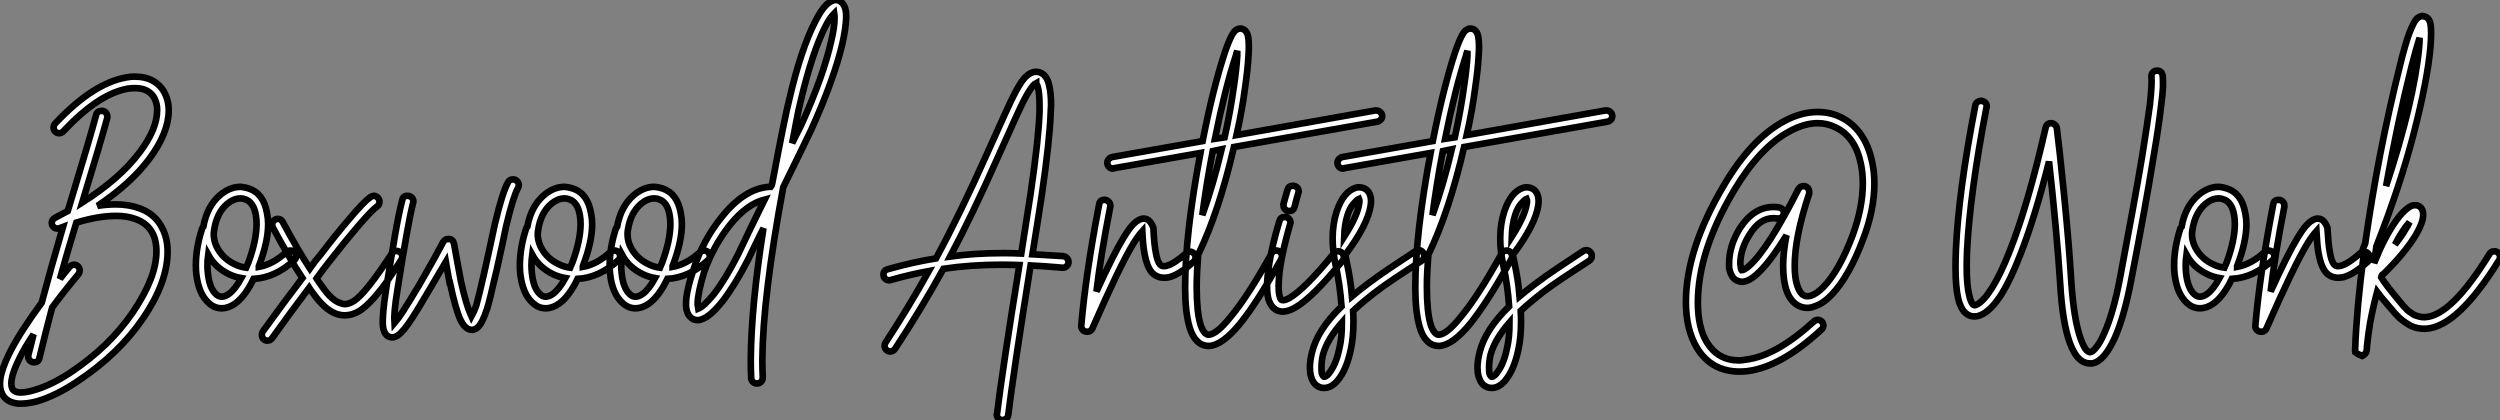 <?xml version="1.0" standalone="no"?>
<svg xmlns="http://www.w3.org/2000/svg" viewBox="-6.27 -40.193 375.91 63.153"><rect x="-6.27" y="-40.193" width="375.91" height="63.153" fill="#808080" stroke="none"/><path d="M14.06-28.67L14.06-28.67Q15.57-28.67 16.69-28.06L16.69-28.06Q18.31-27.16 18.87-25.26L18.87-25.26Q19.10-24.47 19.10-23.58L19.10-23.58Q19.10-20.22 16.13-16.24L16.13-16.24Q13.33-12.54 8.40-9.24L8.40-9.24Q9.86-9.46 11.09-9.46L11.09-9.46Q13.10-9.46 14.62-8.90L14.62-8.90Q16.74-8.18 17.84-6.41Q18.93-4.65 18.93-2.41L18.93-2.41Q18.93-2.35 18.93-2.35L18.93-2.35Q18.93 2.24 15.26 7.64Q11.59 13.05 5.32 17.19L5.32 17.19Q2.13 19.32-0.73 20.16L-0.73 20.16Q-2.07 20.50-3.08 20.50L-3.08 20.50Q-3.30 20.50-3.47 20.50L-3.47 20.50Q-4.93 20.38-5.66 19.49L-5.66 19.49Q-6.27 18.70-6.27 17.53L-6.27 17.53Q-6.27 17.19-6.22 16.80L-6.22 16.80Q-5.99 15.23-4.87 12.94L-4.87 12.94Q-3.30 9.80 0 5.32L0 5.32Q1.40 0.06 3.19-6.05L3.19-6.05Q2.91-5.94 2.69-5.88L2.69-5.88Q2.58-5.82 2.41-5.82L2.41-5.82Q2.02-5.82 1.76-6.08Q1.51-6.33 1.51-6.66L1.51-6.66Q1.51-7.17 2.02-7.45L2.02-7.45Q2.97-7.95 3.92-8.46L3.92-8.46Q7.34-19.71 8.18-22.90L8.18-22.90Q8.34-23.52 9.02-23.52L9.02-23.52Q9.02-23.52 9.07-23.52L9.07-23.52Q9.41-23.52 9.63-23.27Q9.86-23.02 9.86-22.68L9.86-22.68Q9.86-22.57 9.86-22.46L9.86-22.46Q8.85-18.76 6.10-9.74L6.10-9.74Q11.76-13.33 14.73-17.30L14.73-17.30Q17.36-20.78 17.36-23.63L17.36-23.63Q17.36-24.30 17.19-24.81L17.19-24.81Q16.86-25.98 15.85-26.54L15.85-26.54Q15.12-26.94 14.06-26.94L14.06-26.94Q13.61-26.94 13.05-26.88L13.05-26.88Q8.62-26.15 3.30-20.50L3.30-20.50Q3.02-20.16 2.63-20.16L2.63-20.16Q2.30-20.16 2.04-20.41Q1.79-20.66 1.79-21.03Q1.79-21.39 2.07-21.67L2.07-21.67Q7.78-27.72 12.77-28.56L12.77-28.56Q13.33-28.67 13.83-28.67L13.83-28.67Q13.94-28.67 14.06-28.67ZM11.20-7.73L11.20-7.73Q11.14-7.73 11.14-7.73L11.14-7.73Q8.57-7.73 5.21-6.72L5.21-6.72Q3.81-2.13 2.74 1.74L2.74 1.74Q3.42 0.84 4.20-0.06L4.20-0.06Q4.48-0.39 4.87-0.39L4.87-0.39Q5.21-0.39 5.46-0.14Q5.71 0.11 5.71 0.45L5.71 0.45Q5.71 0.78 5.54 1.01L5.54 1.01Q3.30 3.70 1.57 6.05L1.57 6.05Q0.56 9.86-0.34 13.61L-0.34 13.61Q-0.45 14.28-1.18 14.28L-1.18 14.28Q-1.51 14.28-1.76 14.03Q-2.02 13.78-2.02 13.44L-2.02 13.44Q-2.02 13.33-2.02 13.22L-2.02 13.22Q-1.62 11.76-1.23 10.08L-1.23 10.08Q-2.58 12.10-3.36 13.72L-3.36 13.72Q-4.37 15.74-4.54 17.02L-4.54 17.02Q-4.65 17.98-4.31 18.42L-4.31 18.42Q-4.03 18.76-3.36 18.82L-3.36 18.82Q-3.25 18.82-3.14 18.82L-3.14 18.82Q-2.30 18.82-1.18 18.48L-1.18 18.48Q1.40 17.75 4.37 15.79L4.37 15.79Q10.25 11.87 13.75 6.69Q17.25 1.51 17.25-2.41L17.25-2.41Q17.25-6.16 14.06-7.28L14.06-7.28Q12.82-7.73 11.20-7.73ZM29.96-12.10L29.96-12.10Q30.52-12.04 31.08-11.87L31.08-11.87Q33.38-11.14 33.88-8.12L33.88-8.12Q34.05-7.34 34.05-6.50L34.05-6.50Q34.05-3.81 32.65-0.17L32.65-0.17Q32.65-0.11 32.65-0.08Q32.65-0.06 32.65-0.06L32.65-0.06Q34.78-0.45 36.79-2.30L36.79-2.30Q37.07-2.52 37.41-2.52L37.41-2.52Q37.74-2.52 38.00-2.27Q38.25-2.02 38.25-1.68L38.25-1.68Q38.25-1.29 37.97-1.06L37.97-1.06Q35.11 1.57 31.86 1.74L31.86 1.74Q30.63 4.31 29.12 5.43L29.12 5.43Q28.11 6.16 27.05 6.16L27.05 6.16Q25.98 6.16 25.14 5.38L25.14 5.38Q24.36 4.70 23.88 3.58Q23.41 2.46 23.24 0.95L23.24 0.95Q23.18 0.34 23.18-0.28L23.18-0.28Q23.18-2.97 24.14-5.88L24.14-5.88Q24.19-5.99 24.30-6.10L24.30-6.10Q24.86-9.18 26.82-10.86L26.82-10.86Q28.28-12.10 29.90-12.10L29.90-12.10Q29.96-12.10 29.96-12.10ZM29.90-10.36L29.90-10.36Q28.90-10.36 27.94-9.58L27.94-9.58Q26.32-8.23 25.93-5.60L25.93-5.60Q25.87-5.32 25.87-4.98L25.87-4.98Q25.87-3.64 26.71-2.41Q27.55-1.18 28.95-0.50L28.95-0.50Q29.79-0.06 30.74 0.06L30.74 0.06Q30.97-0.45 31.08-0.73L31.08-0.73Q32.31-4.09 32.31-6.55L32.31-6.55Q32.31-7.22 32.20-7.84L32.20-7.84Q31.86-9.86 30.52-10.25L30.52-10.25Q30.24-10.36 29.90-10.36ZM25.03-1.90L25.03-1.90Q24.92-1.06 24.92-0.28L24.92-0.28Q24.92 0.28 24.98 0.78L24.98 0.78Q25.20 3.19 26.26 4.09L26.26 4.09Q26.66 4.42 27.05 4.42L27.05 4.42Q27.55 4.42 28.11 4.03L28.11 4.03Q29.06 3.36 30.02 1.62L30.02 1.62Q29.06 1.46 28.22 1.06L28.22 1.06Q26.10 0.06 25.03-1.90ZM49.90-10.75L49.90-10.75Q49.95-10.75 49.95-10.75Q49.95-10.75 50.01-10.75L50.01-10.75Q50.34-10.70 50.57-10.44Q50.79-10.19 50.79-9.86L50.79-9.86Q50.79-9.41 50.46-9.18L50.46-9.18Q49.62-8.57 47.60-6.22L47.60-6.22Q45.81-4.14 43.23-0.84L43.23-0.84Q42.34 0.28 41.33 1.68L41.33 1.68Q41.72 2.30 42.22 2.97L42.22 2.97Q43.62 4.98 44.91 5.38L44.91 5.38Q45.25 5.54 45.58 5.54L45.58 5.54Q46.20 5.54 46.98 5.04L46.98 5.04Q48.72 3.92 52.64-2.07L52.64-2.07Q52.92-2.46 53.37-2.46L53.37-2.46Q53.70-2.46 53.96-2.21Q54.21-1.96 54.21-1.62L54.21-1.62Q54.21-1.34 54.10-1.18L54.10-1.18Q52.58 1.18 51.88 2.18Q51.18 3.19 50.04 4.51Q48.89 5.82 47.88 6.50L47.88 6.50Q46.76 7.22 45.53 7.22L45.53 7.22Q44.91 7.22 44.30 7L44.30 7Q42.56 6.38 40.82 3.92L40.82 3.92Q40.49 3.53 40.21 3.08L40.21 3.08Q37.46 6.72 34.66 10.64L34.66 10.64Q34.38 11.03 33.94 11.03L33.94 11.03Q33.60 11.03 33.35 10.78Q33.10 10.53 33.10 10.14L33.10 10.14Q33.10 9.86 33.26 9.63L33.26 9.63Q36.29 5.43 39.20 1.62L39.20 1.62Q37.24-1.34 34.72-6.05L34.72-6.05Q34.66-6.22 34.66-6.44L34.66-6.44Q34.66-6.78 34.92-7.03Q35.17-7.28 35.50-7.28L35.50-7.28Q36.01-7.28 36.23-6.83L36.23-6.83Q38.58-2.46 40.32 0.17L40.32 0.17Q41.10-0.95 41.89-1.85L41.89-1.85Q44.46-5.21 46.31-7.34L46.31-7.34Q48.44-9.86 49.45-10.58L49.45-10.58Q49.67-10.70 49.90-10.75ZM70.84-13.22L70.84-13.22Q70.84-13.22 70.90-13.22L70.90-13.22Q71.23-13.22 71.48-12.96Q71.74-12.71 71.74-12.38L71.74-12.38Q71.74-12.15 71.62-11.93L71.62-11.93Q70.90-10.64 69.83-6.16L69.83-6.16Q69.61-5.04 69.30-3.61Q68.99-2.18 68.68-0.78Q68.38 0.62 68.15 1.51L68.15 1.51Q67.42 4.76 66.98 6.22L66.98 6.22Q66.25 8.46 65.52 9.07L65.52 9.07Q65.18 9.35 64.74 9.41L64.74 9.41Q64.29 9.41 63.90 9.13L63.90 9.13Q63.39 8.79 62.94 7.84L62.94 7.84Q62.22 6.27 61.38 2.30L61.38 2.30L61.32 2.30Q61.10 1.18 60.76-0.84L60.76-0.84Q60.42-0.28 58.30 3.36L58.30 3.36Q56.56 6.33 55.72 7.62L55.72 7.62Q54.38 9.69 53.54 10.25L53.54 10.25Q53.20 10.47 52.86 10.53L52.86 10.53Q52.30 10.58 51.91 10.25L51.91 10.25Q51.41 9.80 51.30 8.79L51.30 8.79Q51.18 7.17 51.80 3.19L51.80 3.19Q52.53-1.40 53.12-4.79Q53.70-8.18 54.21-10.08L54.21-10.08Q54.32-10.75 54.99-10.75L54.99-10.75Q55.38-10.75 55.64-10.50Q55.89-10.25 55.89-9.91L55.89-9.91Q55.89-9.74 55.83-9.63L55.83-9.63Q55.05-6.55 53.48 3.47L53.48 3.47Q52.92 6.89 53.03 8.40L53.03 8.40Q53.65 7.67 54.26 6.72L54.26 6.72Q55.10 5.43 56.84 2.52L56.84 2.52Q59.30-1.74 60.37-3.81L60.37-3.81Q60.65-4.26 61.15-4.26L61.15-4.26Q61.82-4.26 61.99-3.58L61.99-3.58Q62.22-2.35 62.52-0.67Q62.83 1.01 63 1.90L63 1.90L63 1.96Q63.84 5.71 64.51 7.11L64.51 7.11Q64.57 7.28 64.62 7.39L64.62 7.39Q65.02 6.66 65.35 5.71L65.35 5.71Q65.74 4.31 66.47 1.12L66.47 1.12L66.47 1.12Q66.70 0.11 67.28-2.52Q67.87-5.15 68.15-6.55L68.15-6.55Q69.27-11.26 70.11-12.77L70.11-12.77Q70.34-13.22 70.84-13.22ZM78.68-12.10L78.68-12.10Q79.24-12.04 79.80-11.87L79.80-11.87Q82.10-11.14 82.60-8.12L82.60-8.12Q82.77-7.34 82.77-6.50L82.77-6.50Q82.77-3.81 81.37-0.17L81.37-0.17Q81.37-0.11 81.37-0.08Q81.37-0.06 81.37-0.06L81.37-0.06Q83.50-0.45 85.51-2.30L85.51-2.30Q85.79-2.52 86.13-2.52L86.13-2.52Q86.46-2.52 86.72-2.27Q86.97-2.02 86.97-1.68L86.97-1.68Q86.97-1.29 86.69-1.06L86.69-1.06Q83.83 1.57 80.58 1.74L80.58 1.74Q79.35 4.31 77.84 5.43L77.84 5.43Q76.83 6.16 75.77 6.16L75.77 6.16Q74.70 6.16 73.86 5.38L73.86 5.38Q73.08 4.70 72.60 3.58Q72.13 2.46 71.96 0.95L71.96 0.95Q71.90 0.34 71.90-0.28L71.90-0.28Q71.90-2.97 72.86-5.88L72.86-5.88Q72.91-5.99 73.02-6.10L73.02-6.10Q73.58-9.18 75.54-10.86L75.54-10.86Q77-12.10 78.62-12.10L78.62-12.10Q78.68-12.10 78.68-12.10ZM78.62-10.36L78.62-10.36Q77.62-10.36 76.66-9.58L76.66-9.58Q75.04-8.23 74.65-5.60L74.65-5.60Q74.59-5.32 74.59-4.98L74.59-4.98Q74.59-3.64 75.43-2.41Q76.27-1.18 77.67-0.50L77.67-0.50Q78.51-0.06 79.46 0.06L79.46 0.06Q79.69-0.45 79.80-0.73L79.80-0.73Q81.03-4.09 81.03-6.55L81.03-6.55Q81.03-7.22 80.92-7.84L80.92-7.84Q80.58-9.86 79.24-10.25L79.24-10.25Q78.96-10.36 78.62-10.36ZM73.75-1.90L73.75-1.90Q73.64-1.06 73.64-0.28L73.64-0.28Q73.64 0.28 73.70 0.78L73.70 0.78Q73.92 3.19 74.98 4.09L74.98 4.09Q75.38 4.42 75.77 4.42L75.77 4.42Q76.27 4.42 76.83 4.03L76.83 4.03Q77.78 3.36 78.74 1.62L78.74 1.62Q77.78 1.46 76.94 1.06L76.94 1.06Q74.82 0.06 73.75-1.90ZM92.18-12.10L92.18-12.10Q92.74-12.04 93.30-11.87L93.30-11.87Q95.59-11.14 96.10-8.12L96.10-8.12Q96.26-7.34 96.26-6.50L96.26-6.50Q96.26-3.81 94.86-0.17L94.86-0.17Q94.86-0.11 94.86-0.08Q94.86-0.06 94.86-0.06L94.86-0.06Q96.99-0.45 99.01-2.30L99.01-2.30Q99.29-2.52 99.62-2.52L99.62-2.52Q99.96-2.52 100.21-2.27Q100.46-2.02 100.46-1.68L100.46-1.68Q100.46-1.29 100.18-1.06L100.18-1.06Q97.33 1.57 94.08 1.74L94.08 1.74Q92.85 4.31 91.34 5.43L91.34 5.43Q90.33 6.16 89.26 6.16L89.26 6.16Q88.20 6.16 87.36 5.38L87.36 5.38Q86.58 4.70 86.10 3.58Q85.62 2.46 85.46 0.95L85.46 0.95Q85.40 0.34 85.40-0.28L85.40-0.28Q85.40-2.97 86.35-5.88L86.35-5.88Q86.41-5.99 86.52-6.10L86.52-6.10Q87.08-9.18 89.04-10.86L89.04-10.86Q90.50-12.10 92.12-12.10L92.12-12.10Q92.18-12.10 92.18-12.10ZM92.12-10.36L92.12-10.36Q91.11-10.36 90.16-9.58L90.16-9.58Q88.54-8.23 88.14-5.60L88.14-5.60Q88.09-5.32 88.09-4.98L88.09-4.98Q88.09-3.64 88.93-2.41Q89.77-1.18 91.17-0.50L91.17-0.50Q92.01-0.06 92.96 0.06L92.96 0.06Q93.18-0.45 93.30-0.73L93.30-0.73Q94.53-4.09 94.53-6.55L94.53-6.55Q94.53-7.22 94.42-7.84L94.42-7.84Q94.08-9.86 92.74-10.25L92.74-10.25Q92.46-10.36 92.12-10.36ZM87.25-1.90L87.25-1.90Q87.14-1.06 87.14-0.28L87.14-0.28Q87.14 0.28 87.19 0.78L87.19 0.78Q87.42 3.19 88.48 4.09L88.48 4.09Q88.87 4.42 89.26 4.42L89.26 4.42Q89.77 4.42 90.33 4.03L90.33 4.03Q91.28 3.36 92.23 1.62L92.23 1.62Q91.28 1.46 90.44 1.06L90.44 1.06Q88.31 0.06 87.25-1.90ZM119.06-40.15L119.06-40.15Q119.78-40.32 120.29-39.82L120.29-39.82Q120.96-39.20 120.96-37.80L120.96-37.80Q120.96-37.69 120.96-37.46L120.96-37.46Q120.90-35.90 120.40-33.66L120.40-33.66Q119.17-28.34 115.70-20.66L115.70-20.66Q115.08-19.32 111.50-12.04L111.50-12.04Q108.42 4.54 108.36 13.89L108.36 13.89Q108.36 14.06 108.36 14.17L108.36 14.17Q108.36 15.18 108.42 16.58L108.42 16.58Q108.42 16.97 108.16 17.22Q107.91 17.47 107.55 17.47Q107.18 17.47 106.93 17.22Q106.68 16.97 106.68 16.63L106.68 16.63Q106.62 15.23 106.62 14.17L106.62 14.17Q106.62 14 106.62 13.89L106.62 13.89Q106.68 5.77 108.53-5.88L108.53-5.88Q108.19-5.21 107.32-3.44Q106.46-1.68 106.23-1.18L106.23-1.18Q104.27 2.63 102.42 5.04L102.42 5.04Q100.52 7.45 99.18 7.84L99.18 7.84Q98.95 7.95 98.67 7.95L98.67 7.95Q97.94 7.95 97.50 7.45L97.50 7.45Q96.94 6.89 96.88 5.77L96.88 5.77Q96.88 5.66 96.88 5.49L96.88 5.49Q96.88 3.64 98.06 0.17L98.06 0.17Q99.46-4.09 102.20-7.50L102.20-7.50Q105.67-11.87 109.42-12.10L109.42-12.10Q109.48-12.10 109.54-12.10Q109.59-12.10 109.65-12.10L109.65-12.10Q109.70-12.15 109.76-12.29Q109.82-12.43 109.82-12.49L109.82-12.49Q111.72-22.57 112.45-25.42L112.45-25.42Q114.18-32.82 116.31-36.96L116.31-36.96Q117.21-38.75 118.05-39.54L118.05-39.54Q118.55-39.98 119.06-40.15ZM119.17-38.19L119.17-38.19Q118.50-37.52 117.82-36.18L117.82-36.18Q115.86-32.31 114.13-25.03L114.13-25.03Q113.85-23.97 113.43-21.73Q113.01-19.49 112.84-18.65L112.84-18.65Q113.06-19.15 113.46-19.91Q113.85-20.66 114.18-21.34L114.18-21.34Q117.54-28.73 118.72-34.05L118.72-34.05Q119.22-36.12 119.22-37.52L119.22-37.52Q119.22-37.86 119.17-38.19ZM108.70-10.19L108.70-10.19Q106.06-9.52 103.54-6.44L103.54-6.44Q100.97-3.19 99.62 0.67L99.62 0.67Q99.12 2.30 98.87 3.53Q98.62 4.76 98.62 5.54L98.62 5.54L98.73 6.22Q99.57 5.88 101.08 4.03L101.08 4.03Q102.82 1.79 104.72-1.96L104.72-1.96Q105.17-2.91 106.62-5.94Q108.08-8.96 108.70-10.19Z" fill="white" stroke="black" transform="scale(1,1)"/><path d="M149.53-29.40L149.53-29.40Q149.59-29.40 149.64-29.40L149.64-29.40Q150.43-29.34 150.93-28.67L150.93-28.67Q151.32-28.17 151.49-27.33L151.49-27.33Q151.77-26.21 151.77-24.42L151.77-24.42Q151.77-23.97 151.72-23.41L151.72-23.41Q151.60-19.26 150.37-10.81L150.37-10.81Q149.87-7.50 148.97-1.96L148.97-1.96Q151.10-1.85 153.62-1.68L153.62-1.68Q153.96-1.62 154.18-1.37Q154.40-1.12 154.40-0.78L154.40-0.78Q154.40-0.45 154.15-0.20Q153.90 0.06 153.56 0.06L153.56 0.06Q153.51 0.06 153.45 0.06L153.45 0.06Q150.88-0.17 148.69-0.28L148.69-0.28Q146.12 15.79 145.33 22.23L145.33 22.23Q145.28 22.57 145.02 22.76Q144.77 22.96 144.49 22.96L144.49 22.96Q144.10 22.96 143.85 22.71Q143.60 22.46 143.60 22.12L143.60 22.12Q143.60 22.06 143.65 22.01L143.65 22.01Q144.44 15.51 147.01-0.34L147.01-0.34Q145.61-0.39 144.32-0.39L144.32-0.39Q139.73-0.39 135.59 0.22L135.59 0.22Q132.12 6.50 128.31 12.26L128.31 12.26Q128.03 12.66 127.58 12.66L127.58 12.66Q127.24 12.66 126.99 12.40Q126.74 12.15 126.74 11.82L126.74 11.82Q126.74 11.54 126.85 11.37L126.85 11.37Q130.27 6.16 133.40 0.56L133.40 0.56Q130.66 1.06 127.69 1.90L127.69 1.90Q127.58 1.96 127.47 1.96L127.47 1.96Q127.08 1.96 126.82 1.71Q126.57 1.46 126.57 1.12L126.57 1.12Q126.57 0.45 127.24 0.28L127.24 0.28Q131.00-0.78 134.47-1.34L134.47-1.34Q138.11-8.06 142.14-17.08L142.14-17.08Q145.44-24.47 146.17-25.87L146.17-25.87Q147.01-27.55 147.68-28.34L147.68-28.34Q148.58-29.40 149.53-29.40ZM149.53-27.72L149.53-27.72Q149.31-27.61 149.03-27.27L149.03-27.27Q148.47-26.60 147.68-25.09L147.68-25.09Q146.96-23.69 143.71-16.41L143.71-16.41Q139.96-7.95 136.60-1.62L136.60-1.62Q140.29-2.13 144.38-2.13L144.38-2.13Q144.60-2.13 144.83-2.13L144.83-2.13Q146.00-2.13 147.29-2.07L147.29-2.07Q148.19-7.78 148.69-11.03L148.69-11.03Q149.92-19.43 150.04-23.46L150.04-23.46Q150.04-23.91 150.04-24.30L150.04-24.30Q150.04-26.04 149.81-26.99L149.81-26.99Q149.70-27.44 149.53-27.66L149.53-27.66Q149.53-27.66 149.53-27.72ZM159.78-10.14L159.78-10.14Q159.78-10.14 159.84-10.14L159.84-10.14Q160.17-10.14 160.42-9.88Q160.68-9.63 160.68-9.30L160.68-9.30Q160.68-9.24 160.68-9.13L160.68-9.13Q159.22-1.68 158.60 3.64L158.60 3.64Q161.18-2.02 162.69-4.48L162.69-4.48Q163.92-6.55 164.88-7.06L164.88-7.06Q165.66-7.56 166.39-7.11L166.39-7.11Q166.89-6.72 167.17-5.88L167.17-5.88Q167.17-5.77 167.17-5.66L167.17-5.66Q167.28-3.47 167.51-2.30L167.51-2.30Q167.73-0.90 168.18-0.39L168.18-0.39Q168.52-0.06 169.13-0.22L169.13-0.22Q170.25-0.50 172.10-2.13L172.10-2.13Q172.32-2.35 172.66-2.35L172.66-2.35Q173.00-2.35 173.25-2.10Q173.50-1.85 173.50-1.51L173.50-1.51Q173.50-1.12 173.22-0.84L173.22-0.84Q172.16 0.11 171.29 0.67Q170.42 1.23 169.64 1.46L169.64 1.46Q169.24 1.57 168.80 1.57L168.80 1.57Q167.62 1.57 166.89 0.73L166.89 0.73Q166.16-0.17 165.83-2.02L165.83-2.02Q165.60-3.19 165.49-5.43L165.49-5.43Q164.88-4.76 164.15-3.58L164.15-3.58Q162.13-0.28 157.99 9.18L157.99 9.18Q157.76 9.69 157.20 9.69L157.20 9.69Q156.81 9.69 156.56 9.44Q156.31 9.18 156.31 8.85L156.31 8.85Q156.31 8.85 156.31 8.79L156.31 8.79Q156.98 1.01 159.00-9.46L159.00-9.46Q159.11-10.14 159.78-10.14ZM200.66-23.58L200.66-23.58Q201.05-23.58 201.30-23.32Q201.56-23.07 201.56-22.74L201.56-22.74Q201.56-22.40 201.33-22.18Q201.11-21.95 200.83-21.90L200.83-21.90L179.27-18.09Q177.03-8.40 173.89-1.90L173.89-1.90Q173.67 0.90 173.67 2.97L173.67 2.97Q173.67 6.66 174.23 8.57L174.23 8.57Q174.51 9.46 174.90 9.86L174.90 9.86Q175.18 10.14 175.46 10.14L175.46 10.14Q176.69 10.08 178.82 7.39L178.82 7.39Q181.40 4.31 184.92-2.07L184.92-2.07Q185.15-2.52 185.65-2.52L185.65-2.52Q185.99-2.52 186.24-2.27Q186.49-2.02 186.49-1.68L186.49-1.68Q186.49-1.46 186.38-1.23L186.38-1.23Q182.80 5.26 180.16 8.51L180.16 8.51Q177.53 11.70 175.57 11.82L175.57 11.82Q175.52 11.82 175.46 11.82L175.46 11.82Q174.40 11.82 173.67 11.03L173.67 11.03Q173.00 10.36 172.60 9.02L172.60 9.02Q172.27 7.90 172.10 6.41Q171.93 4.93 171.93 3.02L171.93 3.02Q171.93-4.98 174.23-17.19L174.23-17.19L161.24-14.90Q161.18-14.84 161.07-14.84L161.07-14.84Q160.73-14.84 160.48-15.09Q160.23-15.34 160.23-15.74L160.23-15.74Q160.23-16.02 160.45-16.27Q160.68-16.52 160.96-16.58L160.96-16.58L174.56-18.98Q176.13-26.94 177.92-32.37L177.92-32.37Q178.71-34.66 179.27-35.39L179.27-35.39Q179.49-35.67 179.77-35.78L179.77-35.78Q179.94-35.90 180.22-35.90L180.22-35.90Q180.50-35.90 180.72-35.78L180.72-35.78Q181.23-35.50 181.40-34.72L181.40-34.72Q181.51-34.10 181.51-33.15L181.51-33.15Q181.51-32.59 181.45-31.70L181.45-31.70Q181.34-29.74 180.95-27.05L180.95-27.05Q180.50-23.58 179.66-19.88L179.66-19.88L200.49-23.58Q200.60-23.58 200.66-23.58ZM179.77-32.54L179.77-32.54Q179.60-32.09 179.55-31.81L179.55-31.81Q177.92-26.82 176.41-19.32L176.41-19.32L177.87-19.54Q178.76-23.58 179.27-27.27L179.27-27.27Q179.66-29.90 179.77-31.81L179.77-31.81Q179.77-32.14 179.77-32.54ZM177.42-17.75L177.42-17.75L176.08-17.47Q175.12-12.49 174.51-7.84L174.51-7.84Q176.13-12.32 177.42-17.75ZM188.12-12.26L188.12-12.26Q188.51-12.26 188.76-12.01Q189.01-11.76 189.01-11.42L189.01-11.42Q189.01-11.31 188.96-11.20L188.96-11.20Q188.62-10.08 188.40-9.13L188.40-9.13Q188.23-8.46 187.56-8.46L187.56-8.46Q187.22-8.46 186.97-8.71Q186.72-8.96 186.72-9.30L186.72-9.30Q186.72-9.41 186.72-9.52L186.72-9.52Q187.00-10.58 187.33-11.65L187.33-11.65Q187.50-12.26 188.12-12.26ZM186.88-7.56L186.88-7.56Q187.28-7.56 187.53-7.31Q187.78-7.06 187.78-6.72L187.78-6.72Q187.78-6.61 187.72-6.50L187.72-6.50Q186.72-3.02 186.27-0.34L186.27-0.34Q185.99 1.51 185.99 2.91L185.99 2.91Q185.99 3.86 186.16 4.42L186.16 4.42Q186.27 4.87 186.49 4.93L186.49 4.93Q186.83 5.04 187.56 4.65L187.56 4.65Q189.91 3.30 194.28-2.07L194.28-2.07Q194.56-2.41 194.95-2.41L194.95-2.41Q195.28-2.41 195.54-2.16Q195.79-1.90 195.79-1.57L195.79-1.57Q195.79-1.23 195.62-1.01L195.62-1.01Q191.03 4.65 188.40 6.10L188.40 6.10Q187.39 6.66 186.60 6.66L186.60 6.66Q186.27 6.66 185.93 6.55L185.93 6.55Q185.43 6.38 185.06 5.94Q184.70 5.49 184.48 4.87L184.48 4.87Q184.25 4.03 184.25 2.86L184.25 2.86Q184.25 1.51 184.59-0.62L184.59-0.62Q185.04-3.42 186.10-6.94L186.10-6.94Q186.27-7.56 186.88-7.56ZM198.14-12.04L198.14-12.04Q199.04-11.98 199.48-11.37L199.48-11.37Q199.88-10.81 199.88-9.97L199.88-9.97Q199.88-9.63 199.82-9.24L199.82-9.24Q199.37-6.38 196.07-1.96L196.07-1.96Q196.07-1.90 196.01-1.90L196.01-1.90Q196.12-1.29 196.24-0.73L196.24-0.73Q196.80 1.79 197.02 4.37L197.02 4.37Q197.64 3.86 197.97 3.58L197.97 3.58Q199.37 2.46 200.91 1.37Q202.45 0.28 204.33-0.95Q206.20-2.18 206.54-2.41L206.54-2.41Q206.76-2.58 207.04-2.58L207.04-2.58Q207.38-2.58 207.63-2.32Q207.88-2.07 207.88-1.74L207.88-1.74Q207.88-1.23 207.49-0.98Q207.10-0.73 205.25 0.48Q203.40 1.68 201.89 2.74Q200.38 3.81 199.04 4.93L199.04 4.93Q198.14 5.66 197.19 6.55L197.19 6.55Q197.24 7.39 197.24 8.12L197.24 8.12Q197.24 10.53 196.85 12.32L196.85 12.32Q196.29 15.01 195.23 16.52L195.23 16.52Q194.16 18.14 192.82 18.14L192.82 18.14Q192.09 18.14 191.53 17.64L191.53 17.64Q191.08 17.19 190.86 16.41L190.86 16.41Q190.69 15.79 190.69 15.06L190.69 15.06Q190.69 14 191.03 12.71L191.03 12.71Q191.87 9.35 195.45 5.88L195.45 5.88Q195.23 2.69 194.56-0.34L194.56-0.34Q194.11-2.46 194.11-4.31L194.11-4.31Q194.11-6.55 194.72-8.40L194.72-8.40Q195.73-11.42 197.64-11.98L197.64-11.98Q197.86-12.04 198.14-12.04ZM198.08-10.30L198.08-10.30Q197.80-10.19 197.24-9.55Q196.68-8.90 196.35-7.84L196.35-7.84Q195.90-6.44 195.84-4.59L195.84-4.59Q197.80-7.67 198.08-9.46L198.08-9.46Q198.20-10.02 198.08-10.30ZM195.51 8.29L195.51 8.29Q194.44 9.52 193.72 10.72Q192.99 11.93 192.65 13.16L192.65 13.16Q192.43 14.17 192.43 15.06L192.43 15.06Q192.43 15.57 192.48 15.96L192.48 15.96Q192.60 16.30 192.76 16.41L192.76 16.41Q192.76 16.46 192.82 16.46L192.82 16.46Q193.27 16.46 193.83 15.57L193.83 15.57Q194.72 14.28 195.17 11.98L195.17 11.98Q195.51 10.47 195.51 8.29ZM235.27-23.58L235.27-23.58Q235.66-23.58 235.91-23.32Q236.16-23.07 236.16-22.74L236.16-22.74Q236.16-22.40 235.94-22.18Q235.72-21.95 235.44-21.90L235.44-21.90L213.88-18.09Q211.64-8.40 208.50-1.90L208.50-1.90Q208.28 0.90 208.28 2.97L208.28 2.97Q208.28 6.66 208.84 8.57L208.84 8.57Q209.12 9.46 209.51 9.86L209.51 9.86Q209.79 10.14 210.07 10.14L210.07 10.14Q211.30 10.08 213.43 7.39L213.43 7.39Q216.00 4.31 219.53-2.07L219.53-2.07Q219.76-2.52 220.26-2.52L220.26-2.52Q220.60-2.52 220.85-2.27Q221.10-2.02 221.10-1.68L221.10-1.68Q221.10-1.46 220.99-1.23L220.99-1.23Q217.40 5.26 214.77 8.51L214.77 8.51Q212.14 11.70 210.18 11.82L210.18 11.82Q210.12 11.82 210.07 11.82L210.07 11.82Q209.00 11.82 208.28 11.03L208.28 11.03Q207.60 10.36 207.21 9.02L207.21 9.02Q206.88 7.90 206.71 6.41Q206.54 4.93 206.54 3.02L206.54 3.02Q206.54-4.98 208.84-17.19L208.84-17.19L195.84-14.90Q195.79-14.84 195.68-14.84L195.68-14.84Q195.34-14.84 195.09-15.09Q194.84-15.34 194.84-15.74L194.84-15.74Q194.84-16.02 195.06-16.27Q195.28-16.52 195.56-16.58L195.56-16.58L209.17-18.98Q210.74-26.94 212.53-32.37L212.53-32.37Q213.32-34.66 213.88-35.39L213.88-35.39Q214.10-35.67 214.38-35.78L214.38-35.78Q214.55-35.90 214.83-35.90L214.83-35.90Q215.11-35.90 215.33-35.78L215.33-35.78Q215.84-35.50 216.00-34.72L216.00-34.72Q216.12-34.10 216.12-33.15L216.12-33.15Q216.12-32.59 216.06-31.70L216.06-31.70Q215.95-29.74 215.56-27.05L215.56-27.05Q215.11-23.58 214.27-19.88L214.27-19.88L235.10-23.58Q235.21-23.58 235.27-23.58ZM214.38-32.54L214.38-32.54Q214.21-32.09 214.16-31.81L214.16-31.81Q212.53-26.82 211.02-19.32L211.02-19.32L212.48-19.54Q213.37-23.58 213.88-27.27L213.88-27.27Q214.27-29.90 214.38-31.81L214.38-31.81Q214.38-32.14 214.38-32.54ZM212.03-17.75L212.03-17.75L210.68-17.47Q209.73-12.49 209.12-7.84L209.12-7.84Q210.74-12.32 212.03-17.75ZM223.34-12.04L223.34-12.04Q224.24-11.98 224.68-11.37L224.68-11.37Q225.08-10.81 225.08-9.97L225.08-9.97Q225.08-9.63 225.02-9.24L225.02-9.24Q224.57-6.38 221.27-1.96L221.27-1.96Q221.27-1.90 221.21-1.90L221.21-1.90Q221.32-1.29 221.44-0.73L221.44-0.73Q222.00 1.79 222.22 4.37L222.22 4.37Q222.84 3.86 223.17 3.58L223.17 3.58Q224.57 2.46 226.11 1.37Q227.65 0.28 229.53-0.95Q231.40-2.18 231.74-2.41L231.74-2.41Q231.96-2.58 232.24-2.58L232.24-2.58Q232.58-2.58 232.83-2.32Q233.08-2.07 233.08-1.74L233.08-1.74Q233.08-1.23 232.69-0.98Q232.30-0.73 230.45 0.48Q228.60 1.68 227.09 2.74Q225.58 3.81 224.24 4.93L224.24 4.93Q223.34 5.66 222.39 6.55L222.39 6.55Q222.44 7.39 222.44 8.12L222.44 8.12Q222.44 10.53 222.05 12.32L222.05 12.32Q221.49 15.01 220.43 16.52L220.43 16.52Q219.36 18.14 218.02 18.14L218.02 18.14Q217.29 18.14 216.73 17.64L216.73 17.64Q216.28 17.19 216.06 16.41L216.06 16.41Q215.89 15.79 215.89 15.06L215.89 15.06Q215.89 14 216.23 12.71L216.23 12.71Q217.07 9.35 220.65 5.88L220.65 5.88Q220.43 2.69 219.76-0.34L219.76-0.34Q219.31-2.46 219.31-4.31L219.31-4.31Q219.31-6.55 219.92-8.40L219.92-8.40Q220.93-11.42 222.84-11.98L222.84-11.98Q223.06-12.04 223.34-12.04ZM223.28-10.30L223.28-10.30Q223.00-10.19 222.44-9.55Q221.88-8.90 221.55-7.84L221.55-7.84Q221.10-6.44 221.04-4.59L221.04-4.59Q223.00-7.67 223.28-9.46L223.28-9.46Q223.40-10.02 223.28-10.30ZM220.71 8.29L220.71 8.29Q219.64 9.52 218.92 10.72Q218.19 11.93 217.85 13.16L217.85 13.16Q217.63 14.17 217.63 15.06L217.63 15.06Q217.63 15.57 217.68 15.96L217.68 15.96Q217.80 16.30 217.96 16.41L217.96 16.41Q217.96 16.46 218.02 16.46L218.02 16.46Q218.47 16.46 219.03 15.57L219.03 15.57Q219.92 14.28 220.37 11.98L220.37 11.98Q220.71 10.47 220.71 8.29Z" fill="white" stroke="black" transform="scale(1,1)"/><path d="M267.00-23.35L267.00-23.35Q267.00-23.35 267.06-23.35L267.06-23.35Q268.85-23.35 270.42-22.62L270.42-22.62Q274.17-20.83 275.23-15.85L275.23-15.85Q275.57-14.34 275.57-12.60L275.57-12.60Q275.57-8.68 273.89-4.26L273.89-4.26Q271.76 1.40 269.13 4.14L269.13 4.14Q267.84 5.49 266.55 5.88L266.55 5.88Q266.05 6.10 265.49 6.10L265.49 6.10Q264.71 6.10 264.03 5.71L264.03 5.71Q261.85 4.42 261.85-0.22L261.85-0.22Q261.85-2.24 262.35-4.82L262.35-4.82Q259.78-0.62 257.87 1.06L257.87 1.06Q256.64 2.18 255.63 2.18L255.63 2.18Q255.41 2.18 255.13 2.07L255.13 2.07Q254.46 1.90 254.12 1.23L254.12 1.23Q253.84 0.73 253.73 0.06L253.73 0.06Q253.73-0.28 253.73-0.62L253.73-0.62Q253.73-3.25 255.35-5.88L255.35-5.88Q257.43-9.07 260.39-9.07L260.39-9.07Q260.79-9.07 261.18-9.02L261.18-9.02Q261.51-8.96 261.74-8.74Q261.96-8.51 261.96-8.18L261.96-8.18Q261.96-7.84 261.71-7.59Q261.46-7.34 261.07-7.34L261.07-7.34Q261.01-7.34 260.90-7.34L260.90-7.34Q260.67-7.39 260.39-7.39L260.39-7.39Q258.32-7.39 256.81-4.93L256.81-4.93Q255.41-2.74 255.41-0.50L255.41-0.50Q255.41-0.34 255.47-0.17L255.47-0.17Q255.47 0.22 255.58 0.39L255.58 0.39L255.63 0.45Q255.69 0.45 255.77 0.42Q255.86 0.39 256.00 0.31Q256.14 0.22 256.33 0.11Q256.53 0 256.75-0.22L256.75-0.22Q259.55-2.69 264.15-11.76L264.15-11.76Q264.43-12.21 264.93-12.21L264.93-12.21Q265.27-12.21 265.52-11.96Q265.77-11.70 265.77-11.37L265.77-11.37Q265.77-11.26 265.77-11.09L265.77-11.09Q263.59-4.59 263.59-0.22L263.59-0.22Q263.59 1.62 263.98 2.77Q264.37 3.92 264.93 4.20L264.93 4.20Q265.38 4.48 266.05 4.26L266.05 4.26Q266.89 3.98 267.90 2.97L267.90 2.97Q270.31 0.50 272.32-4.87L272.32-4.87Q273.83-9.02 273.83-12.60L273.83-12.60Q273.83-14.17 273.55-15.51L273.55-15.51Q272.71-19.66 269.69-21.06L269.69-21.06Q268.46-21.67 267.06-21.67L267.06-21.67Q265.04-21.67 262.80-20.44L262.80-20.44Q258.32-18.03 254.46-11.54L254.46-11.54Q249.03-2.41 249.03 5.32L249.03 5.32Q249.03 9.02 250.37 11.26L250.37 11.26Q252.05 14 255.19 14L255.19 14Q255.69 14 256.19 13.89L256.19 13.89Q260.73 13.38 266.50 8.12L266.50 8.12Q266.72 7.90 267.06 7.90L267.06 7.90Q267.39 7.90 267.65 8.15Q267.90 8.40 267.90 8.74L267.90 8.74Q267.90 9.13 267.62 9.35L267.62 9.35Q261.51 15.01 256.42 15.62L256.42 15.62Q255.86 15.68 255.30 15.68L255.30 15.68Q251.10 15.68 248.91 12.15L248.91 12.15Q247.23 9.35 247.23 5.21L247.23 5.21Q247.23-2.74 253.00-12.43L253.00-12.43Q257.09-19.32 261.96-21.95L261.96-21.95Q264.54-23.35 267.00-23.35Z" fill="white" stroke="black" transform="scale(1,1)"/><path d="M318.07-29.57L318.07-29.57Q318.74-29.57 318.91-28.90L318.91-28.90Q318.96-28.50 318.96-27.94L318.96-27.94Q318.96-27.61 318.96-27.05L318.96-27.05Q318.91-25.98 318.68-24.30L318.68-24.30Q318.35-21.28 317.51-16.41L317.51-16.41Q316.39-9.41 314.20 1.85L314.20 1.85Q313.14 7.45 311.68 10.70L311.68 10.70Q310.95 12.26 310.17 13.22L310.17 13.22Q309.27 14.28 308.32 14.45L308.32 14.45Q308.15 14.45 307.99 14.45L307.99 14.45Q307.03 14.45 306.25 13.66L306.25 13.66Q305.52 12.88 304.96 11.37L304.96 11.37Q303.84 8.29 303.51 2.46L303.51 2.46Q303.00-5.38 301.83-15.90L301.83-15.90Q299.70-7.45 297.51-1.90L297.51-1.90Q296.06 1.85 294.66 4.09L294.66 4.09Q293.03 6.61 291.47 7.22L291.47 7.22Q291.07 7.39 290.63 7.39L290.63 7.39Q289.79 7.39 289.23 6.83L289.23 6.83Q288.50 6.16 288.16 4.65L288.16 4.65Q287.77 2.91 287.77 0L287.77 0Q287.77-1.23 287.83-2.69L287.83-2.69Q288.22-11.37 290.74-24.30L290.74-24.30Q290.79-24.64 291.05-24.84Q291.30-25.03 291.58-25.03L291.58-25.03Q291.97-25.03 292.22-24.78Q292.47-24.53 292.47-24.19L292.47-24.19Q292.47-24.08 292.42-24.02L292.42-24.02Q289.95-11.14 289.51-2.63L289.51-2.63Q289.45-1.29 289.45-0.11L289.45-0.11Q289.45 2.74 289.84 4.26L289.84 4.26Q290.07 5.26 290.40 5.60L290.40 5.60Q290.57 5.77 290.85 5.66L290.85 5.66Q291.91 5.21 293.20 3.19L293.20 3.19Q294.55 1.06 295.95-2.52L295.95-2.52Q298.69-9.46 301.32-21L301.32-21Q301.49-21.67 302.16-21.67L302.16-21.67Q302.44-21.67 302.69-21.45Q302.95-21.22 303.00-20.94L303.00-20.94Q303.39-17.98 304.12-10.64Q304.85-3.30 305.19 2.35L305.19 2.35Q305.58 7.95 306.59 10.75L306.59 10.75Q307.03 11.98 307.48 12.49L307.48 12.49Q307.82 12.77 308.04 12.77L308.04 12.77Q308.38 12.71 308.88 12.10L308.88 12.10Q309.50 11.37 310.11 9.97L310.11 9.97Q311.51 6.89 312.52 1.51L312.52 1.51Q314.65-9.69 315.83-16.69L315.83-16.69Q316.61-21.56 317.00-24.47L317.00-24.47Q317.17-26.10 317.23-27.16L317.23-27.16Q317.28-28.17 317.23-28.56L317.23-28.56Q317.23-28.62 317.23-28.73L317.23-28.73Q317.23-29.06 317.45-29.32Q317.67-29.57 318.07-29.57ZM327.42-12.10L327.42-12.10Q327.98-12.04 328.54-11.87L328.54-11.87Q330.83-11.14 331.34-8.12L331.34-8.12Q331.51-7.34 331.51-6.50L331.51-6.50Q331.51-3.81 330.11-0.17L330.11-0.17Q330.11-0.11 330.11-0.08Q330.11-0.06 330.11-0.06L330.11-0.06Q332.23-0.45 334.25-2.30L334.25-2.30Q334.53-2.52 334.87-2.52L334.87-2.52Q335.20-2.52 335.45-2.27Q335.71-2.02 335.71-1.68L335.71-1.68Q335.71-1.29 335.43-1.06L335.43-1.06Q332.57 1.57 329.32 1.74L329.32 1.74Q328.09 4.31 326.58 5.43L326.58 5.43Q325.57 6.16 324.51 6.16L324.51 6.16Q323.44 6.16 322.60 5.38L322.60 5.38Q321.82 4.70 321.34 3.58Q320.87 2.46 320.70 0.95L320.70 0.95Q320.64 0.34 320.64-0.28L320.64-0.28Q320.64-2.97 321.59-5.88L321.59-5.88Q321.65-5.99 321.76-6.10L321.76-6.10Q322.32-9.18 324.28-10.86L324.28-10.86Q325.74-12.10 327.36-12.10L327.36-12.10Q327.42-12.10 327.42-12.10ZM327.36-10.36L327.36-10.36Q326.35-10.36 325.40-9.58L325.40-9.58Q323.78-8.23 323.39-5.60L323.39-5.60Q323.33-5.32 323.33-4.98L323.33-4.98Q323.33-3.64 324.17-2.41Q325.01-1.18 326.41-0.50L326.41-0.50Q327.25-0.06 328.20 0.06L328.20 0.06Q328.43-0.45 328.54-0.73L328.54-0.73Q329.77-4.09 329.77-6.55L329.77-6.55Q329.77-7.22 329.66-7.84L329.66-7.84Q329.32-9.86 327.98-10.25L327.98-10.25Q327.70-10.36 327.36-10.36ZM322.49-1.90L322.49-1.90Q322.38-1.06 322.38-0.28L322.38-0.28Q322.38 0.28 322.43 0.78L322.43 0.78Q322.66 3.19 323.72 4.09L323.72 4.09Q324.11 4.42 324.51 4.42L324.51 4.42Q325.01 4.42 325.57 4.03L325.57 4.03Q326.52 3.36 327.47 1.62L327.47 1.62Q326.52 1.46 325.68 1.06L325.68 1.06Q323.55 0.06 322.49-1.90ZM336.32-10.14L336.32-10.14Q336.32-10.14 336.38-10.14L336.38-10.14Q336.71-10.14 336.97-9.88Q337.22-9.63 337.22-9.30L337.22-9.30Q337.22-9.24 337.22-9.13L337.22-9.13Q335.76-1.68 335.15 3.64L335.15 3.64Q337.72-2.02 339.23-4.48L339.23-4.48Q340.47-6.55 341.42-7.06L341.42-7.06Q342.20-7.56 342.93-7.11L342.93-7.11Q343.43-6.72 343.71-5.88L343.71-5.88Q343.71-5.77 343.71-5.66L343.71-5.66Q343.83-3.47 344.05-2.30L344.05-2.30Q344.27-0.90 344.72-0.39L344.72-0.39Q345.06-0.06 345.67-0.22L345.67-0.22Q346.79-0.50 348.64-2.13L348.64-2.13Q348.87-2.35 349.20-2.35L349.20-2.35Q349.54-2.35 349.79-2.10Q350.04-1.85 350.04-1.51L350.04-1.51Q350.04-1.12 349.76-0.84L349.76-0.84Q348.70 0.11 347.83 0.67Q346.96 1.23 346.18 1.46L346.18 1.46Q345.79 1.57 345.34 1.57L345.34 1.57Q344.16 1.57 343.43 0.73L343.43 0.73Q342.71-0.17 342.37-2.02L342.37-2.02Q342.15-3.19 342.03-5.43L342.03-5.43Q341.42-4.76 340.69-3.58L340.69-3.58Q338.67-0.28 334.53 9.18L334.53 9.18Q334.31 9.69 333.75 9.69L333.75 9.69Q333.35 9.69 333.10 9.44Q332.85 9.18 332.85 8.85L332.85 8.85Q332.85 8.85 332.85 8.79L332.85 8.79Q333.52 1.01 335.54-9.46L335.54-9.46Q335.65-10.14 336.32-10.14ZM357.94-37.80L357.94-37.80Q358.05-37.80 358.16-37.74L358.16-37.74Q358.61-37.69 358.89-37.32Q359.17-36.96 359.23-36.23L359.23-36.23Q359.28-35.78 359.28-35.11L359.28-35.11Q359.28-34.22 359.17-32.98L359.17-32.98Q358.72-28.11 356.71-20.27Q354.69-12.43 351.05-3.14L351.05-3.14Q350.88-1.90 350.71-0.62L350.71-0.62Q351.16-1.74 351.50-2.52L351.50-2.52Q353.23-6.27 354.91-8.12L354.91-8.12Q355.70-8.96 356.31-9.24L356.31-9.24Q356.82-9.41 357.21-9.30L357.21-9.30Q357.77-9.13 357.99-8.57L357.99-8.57Q358.22-7.95 357.94-6.94L357.94-6.94Q357.66-6.05 356.99-4.87L356.99-4.87Q355.36-2.18 352.23 0.90L352.23 0.90Q352.11 1.01 351.89 1.18L351.89 1.18Q351.83 1.29 351.78 1.51L351.78 1.51Q352.45 2.63 354.30 4.82L354.30 4.82Q354.35 4.87 354.66 5.26Q354.97 5.66 355.05 5.74Q355.14 5.82 355.45 6.16Q355.75 6.50 355.92 6.61Q356.09 6.72 356.40 6.94Q356.71 7.17 356.96 7.25Q357.21 7.34 357.55 7.42Q357.88 7.50 358.22 7.50L358.22 7.50Q358.27 7.50 358.33 7.50L358.33 7.50Q362.31 7.34 368.07-2.02L368.07-2.02Q368.30-2.41 368.80-2.41L368.80-2.41Q369.14-2.41 369.39-2.16Q369.64-1.90 369.64-1.57L369.64-1.57Q369.64-1.29 369.53-1.12L369.53-1.12Q363.26 9.02 358.44 9.24L358.44 9.24Q358.33 9.24 358.22 9.24L358.22 9.24Q357.71 9.24 357.21 9.13Q356.71 9.02 356.34 8.85Q355.98 8.68 355.56 8.40Q355.14 8.12 354.89 7.92Q354.63 7.73 354.27 7.36Q353.91 7 353.77 6.83Q353.63 6.66 353.35 6.33Q353.07 5.99 353.01 5.94L353.01 5.94Q351.61 4.31 351.16 3.70L351.16 3.70Q350.55 5.99 350.10 8.40L350.10 8.40Q349.82 10.08 349.65 11.76L349.65 11.76Q349.65 11.98 349.62 12.24Q349.59 12.49 349.59 12.49L349.59 12.49Q349.59 12.60 349.57 12.63Q349.54 12.66 349.54 12.71L349.54 12.71Q349.54 12.77 349.48 12.82L349.48 12.82Q349.37 13.10 348.92 13.33L348.92 13.33Q348.92 13.33 348.67 13.22Q348.42 13.10 348.19 12.99Q347.97 12.88 347.91 12.82L347.91 12.82Q347.91 12.71 347.86 12.60L347.86 12.60Q347.86 12.60 347.86 12.54Q347.86 12.49 347.86 12.26L347.86 12.26Q348.08 6.16 349.15-1.90L349.15-1.90Q348.98-2.13 348.98-2.41L348.98-2.41Q348.98-2.58 349.03-2.74Q349.09-2.91 349.20-3.19Q349.31-3.47 349.37-3.58L349.37-3.58Q351.33-17.36 354.63-30.46L354.63-30.46Q355.36-33.49 356.03-35.28L356.03-35.28Q356.37-36.12 356.65-36.68L356.65-36.68Q356.99-37.35 357.38-37.58L357.38-37.58Q357.66-37.74 357.94-37.80ZM357.55-34.50L357.55-34.50Q356.99-32.76 356.31-30.07L356.31-30.07Q354.24-21.84 352.51-12.21L352.51-12.21Q356.71-24.92 357.49-33.15L357.49-33.15Q357.55-33.77 357.55-34.50ZM356.03-6.78L356.03-6.78Q354.97-5.60 353.85-3.42L353.85-3.42Q354.86-4.70 355.47-5.77L355.47-5.77Q355.81-6.27 356.03-6.78Z" fill="white" stroke="black" transform="scale(1,1)"/></svg>